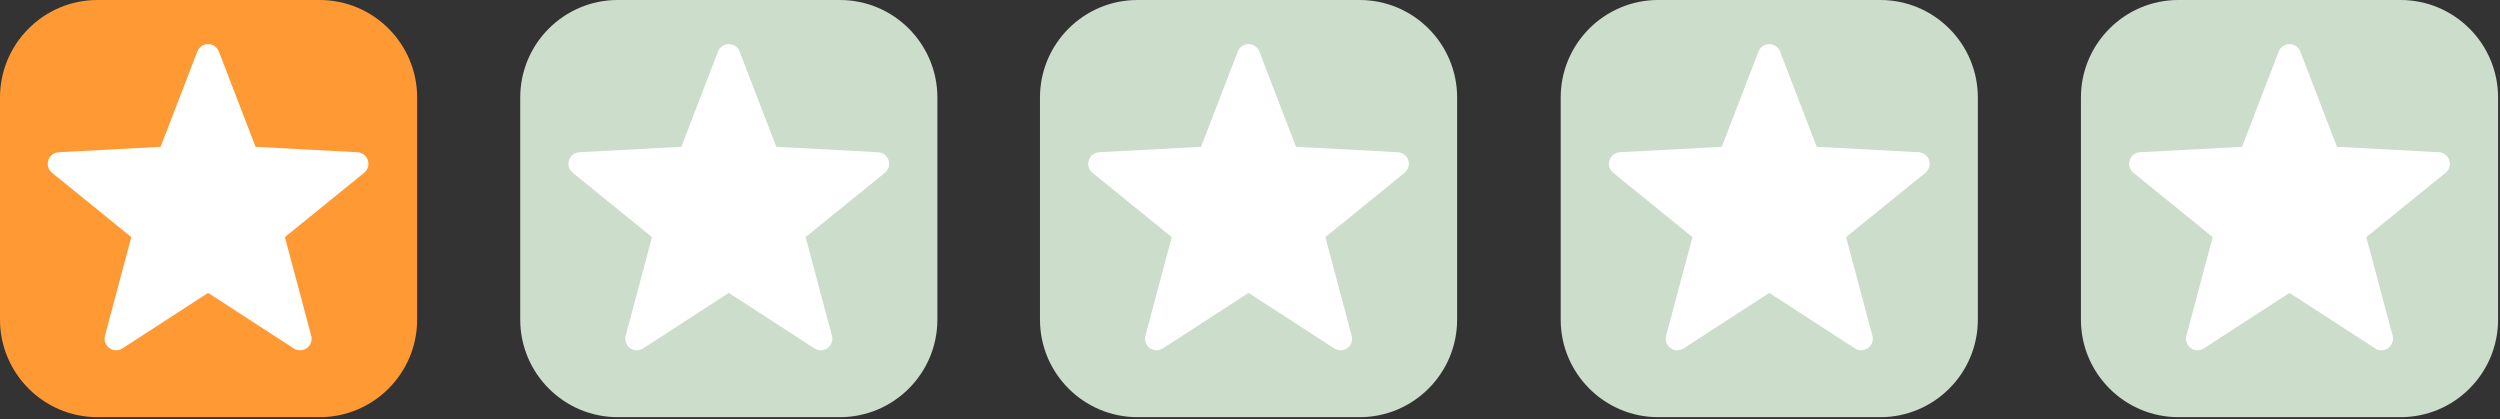 <?xml version="1.0" encoding="utf-8"?>
<!-- Generator: Adobe Illustrator 15.0.2, SVG Export Plug-In  -->
<!DOCTYPE svg PUBLIC "-//W3C//DTD SVG 1.1//EN" "http://www.w3.org/Graphics/SVG/1.1/DTD/svg11.dtd">
<svg version="1.1"
	 xmlns="http://www.w3.org/2000/svg" xmlns:xlink="http://www.w3.org/1999/xlink" xmlns:a="http://ns.adobe.com/AdobeSVGViewerExtensions/3.0/"
	 x="0px" y="0px" width="865px" height="145px" viewBox="0 0 865 145" enable-background="new 0 0 865 145" xml:space="preserve">
<rect x="0" y="0" width="865" height="145" fill="#333333" stroke="none"/>
<defs>
</defs>
<path fill="#FF9933" d="M110.61,0H33.722C15.129,0,0,15.131,0,33.733v76.864c0,18.604,15.129,33.74,33.722,33.74h76.888
	c18.594,0,33.723-15.137,33.723-33.74V33.733C144.333,15.131,129.205,0,110.61,0z"/>
<path fill="#CCDDCC" d="M290.61,0h-76.888C195.129,0,180,15.131,180,33.733v76.864c0,18.604,15.129,33.74,33.722,33.74h76.888
	c18.594,0,33.723-15.137,33.723-33.74V33.733C324.333,15.131,309.205,0,290.61,0z"/>
<path fill="#CCDDCC" d="M470.443,0h-76.889c-18.593,0-33.722,15.131-33.722,33.733v76.864c0,18.604,15.129,33.74,33.722,33.74
	h76.889c18.594,0,33.723-15.137,33.723-33.74V33.733C504.166,15.131,489.037,0,470.443,0z"/>
<path fill="#CCDDCC" d="M650.61,0h-76.889C555.129,0,540,15.131,540,33.733v76.864c0,18.604,15.129,33.74,33.722,33.74h76.889
	c18.594,0,33.723-15.137,33.723-33.74V33.733C684.333,15.131,669.204,0,650.61,0z"/>
<path fill="#CCDDCC" d="M830.61,0h-76.889C735.129,0,720,15.131,720,33.733v76.864c0,18.604,15.129,33.74,33.722,33.74h76.889
	c18.594,0,33.723-15.137,33.723-33.74V33.733C864.333,15.131,849.204,0,830.61,0z"/>
<polygon fill="#FFFFFF" stroke="#FFFFFF" stroke-width="8" stroke-linecap="round" stroke-linejoin="round" stroke-miterlimit="10" points="
	72,19.269 85.622,54.65 123.482,56.672 94.041,80.561 103.818,117.192 72,96.574 40.182,117.192 49.959,80.561 20.518,56.672 
	58.378,54.65 "/>
<polygon fill="#FFFFFF" stroke="#FFFFFF" stroke-width="8" stroke-linecap="round" stroke-linejoin="round" stroke-miterlimit="10" points="
	252.167,19.269 265.789,54.65 303.649,56.672 274.208,80.561 283.985,117.192 252.167,96.574 220.349,117.192 230.126,80.561 
	200.685,56.672 238.545,54.65 "/>
<polygon fill="#FFFFFF" stroke="#FFFFFF" stroke-width="8" stroke-linecap="round" stroke-linejoin="round" stroke-miterlimit="10" points="
	432,19.269 445.622,54.65 483.482,56.672 454.041,80.561 463.818,117.192 432,96.574 400.182,117.192 409.959,80.561 
	380.518,56.672 418.378,54.65 "/>
<polygon fill="#FFFFFF" stroke="#FFFFFF" stroke-width="8" stroke-linecap="round" stroke-linejoin="round" stroke-miterlimit="10" points="
	612.166,19.269 625.788,54.65 663.648,56.672 634.207,80.561 643.984,117.192 612.166,96.574 580.348,117.192 590.125,80.561 
	560.684,56.672 598.544,54.65 "/>
<polygon fill="#FFFFFF" stroke="#FFFFFF" stroke-width="8" stroke-linecap="round" stroke-linejoin="round" stroke-miterlimit="10" points="
	792.166,19.269 805.788,54.65 843.648,56.672 814.207,80.561 823.984,117.192 792.166,96.574 760.348,117.192 770.125,80.561 
	740.684,56.672 778.544,54.65 "/>
</svg>
